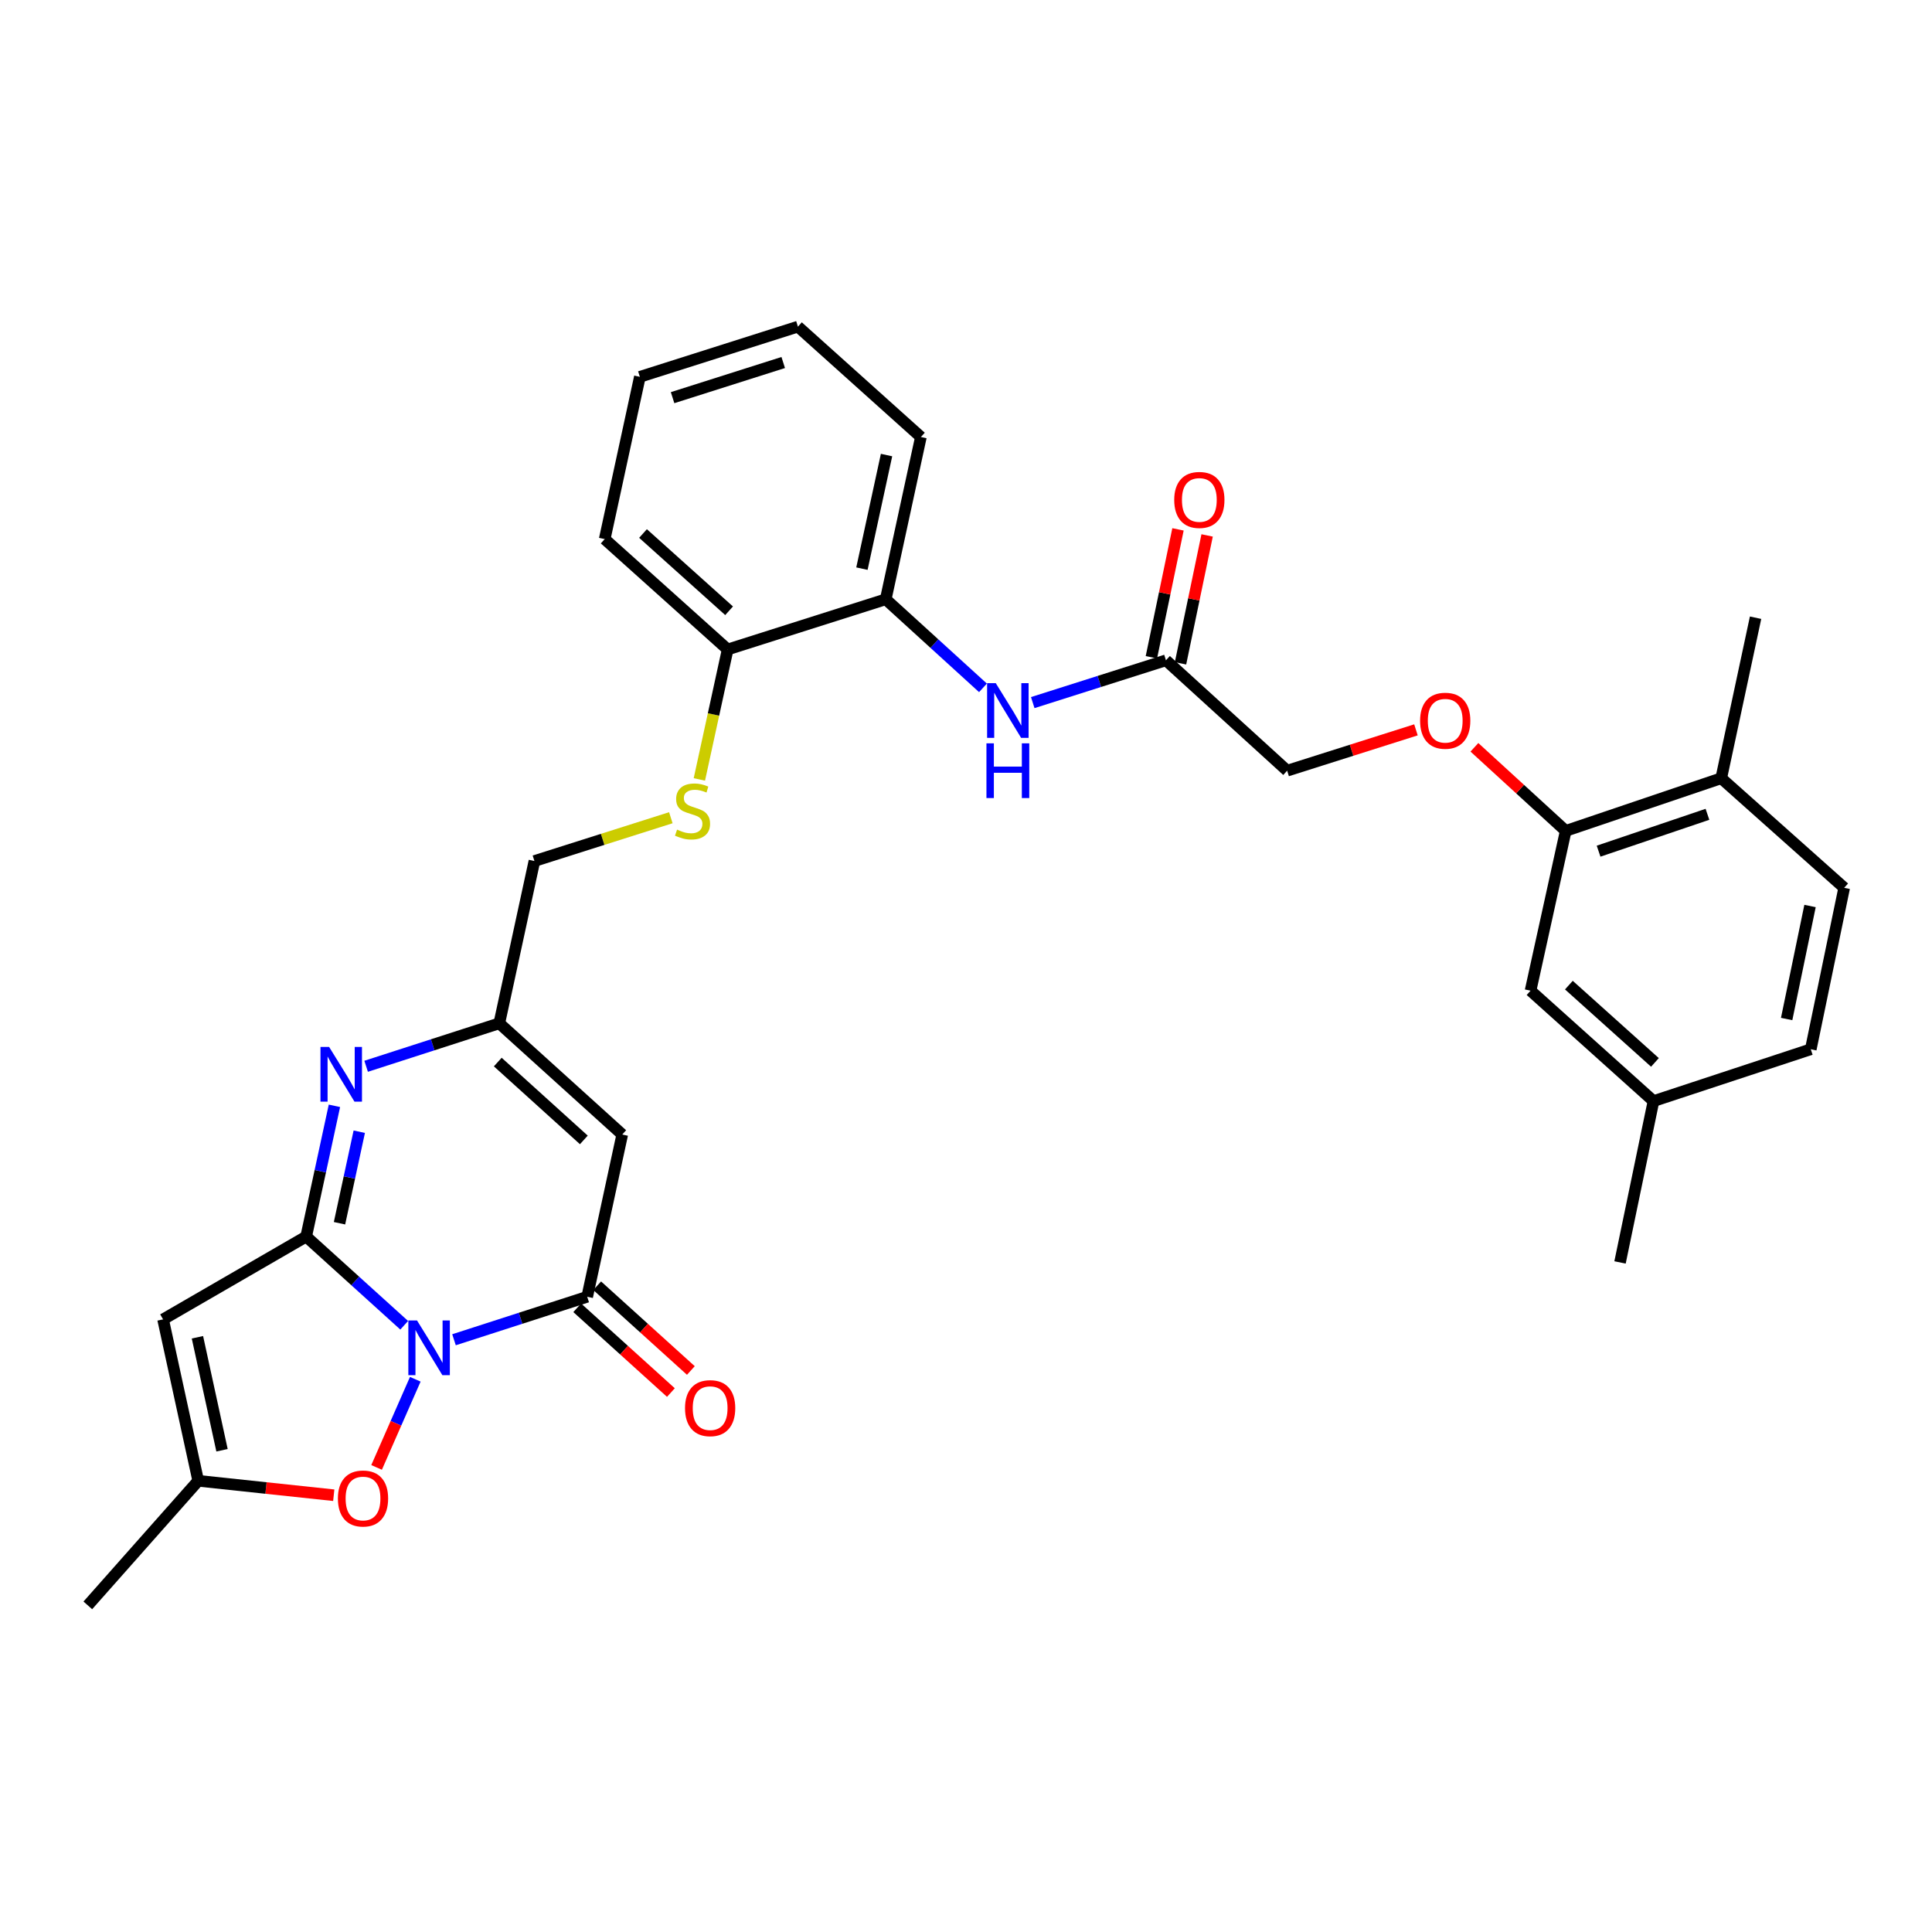 <?xml version='1.0' encoding='iso-8859-1'?>
<svg version='1.1' baseProfile='full'
              xmlns='http://www.w3.org/2000/svg'
                      xmlns:rdkit='http://www.rdkit.org/xml'
                      xmlns:xlink='http://www.w3.org/1999/xlink'
                  xml:space='preserve'
width='1000px' height='1000px' viewBox='0 0 1000 1000'>
<!-- END OF HEADER -->
<rect style='opacity:1.0;fill:#FFFFFF;stroke:none' width='1000' height='1000' x='0' y='0'> </rect>
<path class='bond-0' d='M 209.215,685.955 L 183.848,663' style='fill:none;fill-rule:evenodd;stroke:#0000FF;stroke-width:6px;stroke-linecap:butt;stroke-linejoin:miter;stroke-opacity:1' />
<path class='bond-0' d='M 183.848,663 L 158.481,640.045' style='fill:none;fill-rule:evenodd;stroke:#000000;stroke-width:6px;stroke-linecap:butt;stroke-linejoin:miter;stroke-opacity:1' />
<path class='bond-1' d='M 234.99,693.455 L 269.462,682.33' style='fill:none;fill-rule:evenodd;stroke:#0000FF;stroke-width:6px;stroke-linecap:butt;stroke-linejoin:miter;stroke-opacity:1' />
<path class='bond-1' d='M 269.462,682.33 L 303.933,671.204' style='fill:none;fill-rule:evenodd;stroke:#000000;stroke-width:6px;stroke-linecap:butt;stroke-linejoin:miter;stroke-opacity:1' />
<path class='bond-5' d='M 214.951,713.903 L 204.935,736.719' style='fill:none;fill-rule:evenodd;stroke:#0000FF;stroke-width:6px;stroke-linecap:butt;stroke-linejoin:miter;stroke-opacity:1' />
<path class='bond-5' d='M 204.935,736.719 L 194.92,759.536' style='fill:none;fill-rule:evenodd;stroke:#FF0000;stroke-width:6px;stroke-linecap:butt;stroke-linejoin:miter;stroke-opacity:1' />
<path class='bond-2' d='M 158.481,640.045 L 165.789,606.209' style='fill:none;fill-rule:evenodd;stroke:#000000;stroke-width:6px;stroke-linecap:butt;stroke-linejoin:miter;stroke-opacity:1' />
<path class='bond-2' d='M 165.789,606.209 L 173.097,572.372' style='fill:none;fill-rule:evenodd;stroke:#0000FF;stroke-width:6px;stroke-linecap:butt;stroke-linejoin:miter;stroke-opacity:1' />
<path class='bond-2' d='M 175.727,633.145 L 180.842,609.46' style='fill:none;fill-rule:evenodd;stroke:#000000;stroke-width:6px;stroke-linecap:butt;stroke-linejoin:miter;stroke-opacity:1' />
<path class='bond-2' d='M 180.842,609.46 L 185.957,585.774' style='fill:none;fill-rule:evenodd;stroke:#0000FF;stroke-width:6px;stroke-linecap:butt;stroke-linejoin:miter;stroke-opacity:1' />
<path class='bond-3' d='M 158.481,640.045 L 84.416,682.908' style='fill:none;fill-rule:evenodd;stroke:#000000;stroke-width:6px;stroke-linecap:butt;stroke-linejoin:miter;stroke-opacity:1' />
<path class='bond-4' d='M 303.933,671.204 L 322.071,587.232' style='fill:none;fill-rule:evenodd;stroke:#000000;stroke-width:6px;stroke-linecap:butt;stroke-linejoin:miter;stroke-opacity:1' />
<path class='bond-13' d='M 298.768,676.914 L 323.013,698.848' style='fill:none;fill-rule:evenodd;stroke:#000000;stroke-width:6px;stroke-linecap:butt;stroke-linejoin:miter;stroke-opacity:1' />
<path class='bond-13' d='M 323.013,698.848 L 347.258,720.783' style='fill:none;fill-rule:evenodd;stroke:#FF0000;stroke-width:6px;stroke-linecap:butt;stroke-linejoin:miter;stroke-opacity:1' />
<path class='bond-13' d='M 309.099,665.494 L 333.344,687.428' style='fill:none;fill-rule:evenodd;stroke:#000000;stroke-width:6px;stroke-linecap:butt;stroke-linejoin:miter;stroke-opacity:1' />
<path class='bond-13' d='M 333.344,687.428 L 357.59,709.363' style='fill:none;fill-rule:evenodd;stroke:#FF0000;stroke-width:6px;stroke-linecap:butt;stroke-linejoin:miter;stroke-opacity:1' />
<path class='bond-32' d='M 189.508,551.905 L 223.972,540.783' style='fill:none;fill-rule:evenodd;stroke:#0000FF;stroke-width:6px;stroke-linecap:butt;stroke-linejoin:miter;stroke-opacity:1' />
<path class='bond-32' d='M 223.972,540.783 L 258.435,529.662' style='fill:none;fill-rule:evenodd;stroke:#000000;stroke-width:6px;stroke-linecap:butt;stroke-linejoin:miter;stroke-opacity:1' />
<path class='bond-31' d='M 84.416,682.908 L 102.597,766.461' style='fill:none;fill-rule:evenodd;stroke:#000000;stroke-width:6px;stroke-linecap:butt;stroke-linejoin:miter;stroke-opacity:1' />
<path class='bond-31' d='M 102.191,692.167 L 114.918,750.654' style='fill:none;fill-rule:evenodd;stroke:#000000;stroke-width:6px;stroke-linecap:butt;stroke-linejoin:miter;stroke-opacity:1' />
<path class='bond-6' d='M 322.071,587.232 L 258.435,529.662' style='fill:none;fill-rule:evenodd;stroke:#000000;stroke-width:6px;stroke-linecap:butt;stroke-linejoin:miter;stroke-opacity:1' />
<path class='bond-6' d='M 302.194,590.016 L 257.649,549.717' style='fill:none;fill-rule:evenodd;stroke:#000000;stroke-width:6px;stroke-linecap:butt;stroke-linejoin:miter;stroke-opacity:1' />
<path class='bond-7' d='M 172.751,773.927 L 137.674,770.194' style='fill:none;fill-rule:evenodd;stroke:#FF0000;stroke-width:6px;stroke-linecap:butt;stroke-linejoin:miter;stroke-opacity:1' />
<path class='bond-7' d='M 137.674,770.194 L 102.597,766.461' style='fill:none;fill-rule:evenodd;stroke:#000000;stroke-width:6px;stroke-linecap:butt;stroke-linejoin:miter;stroke-opacity:1' />
<path class='bond-19' d='M 258.435,529.662 L 276.616,445.664' style='fill:none;fill-rule:evenodd;stroke:#000000;stroke-width:6px;stroke-linecap:butt;stroke-linejoin:miter;stroke-opacity:1' />
<path class='bond-24' d='M 102.597,766.461 L 45.455,830.936' style='fill:none;fill-rule:evenodd;stroke:#000000;stroke-width:6px;stroke-linecap:butt;stroke-linejoin:miter;stroke-opacity:1' />
<path class='bond-8' d='M 508.785,356.029 L 483.62,333.108' style='fill:none;fill-rule:evenodd;stroke:#0000FF;stroke-width:6px;stroke-linecap:butt;stroke-linejoin:miter;stroke-opacity:1' />
<path class='bond-8' d='M 483.62,333.108 L 458.454,310.188' style='fill:none;fill-rule:evenodd;stroke:#000000;stroke-width:6px;stroke-linecap:butt;stroke-linejoin:miter;stroke-opacity:1' />
<path class='bond-10' d='M 534.549,363.665 L 569.023,352.715' style='fill:none;fill-rule:evenodd;stroke:#0000FF;stroke-width:6px;stroke-linecap:butt;stroke-linejoin:miter;stroke-opacity:1' />
<path class='bond-10' d='M 569.023,352.715 L 603.496,341.766' style='fill:none;fill-rule:evenodd;stroke:#000000;stroke-width:6px;stroke-linecap:butt;stroke-linejoin:miter;stroke-opacity:1' />
<path class='bond-9' d='M 810.411,430.067 L 786.783,408.436' style='fill:none;fill-rule:evenodd;stroke:#000000;stroke-width:6px;stroke-linecap:butt;stroke-linejoin:miter;stroke-opacity:1' />
<path class='bond-9' d='M 786.783,408.436 L 763.155,386.805' style='fill:none;fill-rule:evenodd;stroke:#FF0000;stroke-width:6px;stroke-linecap:butt;stroke-linejoin:miter;stroke-opacity:1' />
<path class='bond-16' d='M 810.411,430.067 L 890.91,402.809' style='fill:none;fill-rule:evenodd;stroke:#000000;stroke-width:6px;stroke-linecap:butt;stroke-linejoin:miter;stroke-opacity:1' />
<path class='bond-16' d='M 827.425,440.565 L 883.774,421.485' style='fill:none;fill-rule:evenodd;stroke:#000000;stroke-width:6px;stroke-linecap:butt;stroke-linejoin:miter;stroke-opacity:1' />
<path class='bond-17' d='M 810.411,430.067 L 792.213,512.782' style='fill:none;fill-rule:evenodd;stroke:#000000;stroke-width:6px;stroke-linecap:butt;stroke-linejoin:miter;stroke-opacity:1' />
<path class='bond-18' d='M 611.035,343.334 L 617.92,310.234' style='fill:none;fill-rule:evenodd;stroke:#000000;stroke-width:6px;stroke-linecap:butt;stroke-linejoin:miter;stroke-opacity:1' />
<path class='bond-18' d='M 617.92,310.234 L 624.805,277.133' style='fill:none;fill-rule:evenodd;stroke:#FF0000;stroke-width:6px;stroke-linecap:butt;stroke-linejoin:miter;stroke-opacity:1' />
<path class='bond-18' d='M 595.957,340.198 L 602.843,307.097' style='fill:none;fill-rule:evenodd;stroke:#000000;stroke-width:6px;stroke-linecap:butt;stroke-linejoin:miter;stroke-opacity:1' />
<path class='bond-18' d='M 602.843,307.097 L 609.728,273.997' style='fill:none;fill-rule:evenodd;stroke:#FF0000;stroke-width:6px;stroke-linecap:butt;stroke-linejoin:miter;stroke-opacity:1' />
<path class='bond-21' d='M 603.496,341.766 L 666.225,398.908' style='fill:none;fill-rule:evenodd;stroke:#000000;stroke-width:6px;stroke-linecap:butt;stroke-linejoin:miter;stroke-opacity:1' />
<path class='bond-11' d='M 458.454,310.188 L 376.638,336.162' style='fill:none;fill-rule:evenodd;stroke:#000000;stroke-width:6px;stroke-linecap:butt;stroke-linejoin:miter;stroke-opacity:1' />
<path class='bond-25' d='M 458.454,310.188 L 476.652,226.198' style='fill:none;fill-rule:evenodd;stroke:#000000;stroke-width:6px;stroke-linecap:butt;stroke-linejoin:miter;stroke-opacity:1' />
<path class='bond-25' d='M 446.133,294.328 L 458.872,235.536' style='fill:none;fill-rule:evenodd;stroke:#000000;stroke-width:6px;stroke-linecap:butt;stroke-linejoin:miter;stroke-opacity:1' />
<path class='bond-12' d='M 347.223,423.253 L 311.919,434.458' style='fill:none;fill-rule:evenodd;stroke:#CCCC00;stroke-width:6px;stroke-linecap:butt;stroke-linejoin:miter;stroke-opacity:1' />
<path class='bond-12' d='M 311.919,434.458 L 276.616,445.664' style='fill:none;fill-rule:evenodd;stroke:#000000;stroke-width:6px;stroke-linecap:butt;stroke-linejoin:miter;stroke-opacity:1' />
<path class='bond-15' d='M 361.989,403.432 L 369.314,369.797' style='fill:none;fill-rule:evenodd;stroke:#CCCC00;stroke-width:6px;stroke-linecap:butt;stroke-linejoin:miter;stroke-opacity:1' />
<path class='bond-15' d='M 369.314,369.797 L 376.638,336.162' style='fill:none;fill-rule:evenodd;stroke:#000000;stroke-width:6px;stroke-linecap:butt;stroke-linejoin:miter;stroke-opacity:1' />
<path class='bond-14' d='M 732.895,377.77 L 699.56,388.339' style='fill:none;fill-rule:evenodd;stroke:#FF0000;stroke-width:6px;stroke-linecap:butt;stroke-linejoin:miter;stroke-opacity:1' />
<path class='bond-14' d='M 699.56,388.339 L 666.225,398.908' style='fill:none;fill-rule:evenodd;stroke:#000000;stroke-width:6px;stroke-linecap:butt;stroke-linejoin:miter;stroke-opacity:1' />
<path class='bond-27' d='M 376.638,336.162 L 312.994,279.037' style='fill:none;fill-rule:evenodd;stroke:#000000;stroke-width:6px;stroke-linecap:butt;stroke-linejoin:miter;stroke-opacity:1' />
<path class='bond-27' d='M 377.378,316.133 L 332.827,276.145' style='fill:none;fill-rule:evenodd;stroke:#000000;stroke-width:6px;stroke-linecap:butt;stroke-linejoin:miter;stroke-opacity:1' />
<path class='bond-20' d='M 890.91,402.809 L 954.545,459.532' style='fill:none;fill-rule:evenodd;stroke:#000000;stroke-width:6px;stroke-linecap:butt;stroke-linejoin:miter;stroke-opacity:1' />
<path class='bond-26' d='M 890.91,402.809 L 908.679,319.727' style='fill:none;fill-rule:evenodd;stroke:#000000;stroke-width:6px;stroke-linecap:butt;stroke-linejoin:miter;stroke-opacity:1' />
<path class='bond-22' d='M 792.213,512.782 L 855.849,569.933' style='fill:none;fill-rule:evenodd;stroke:#000000;stroke-width:6px;stroke-linecap:butt;stroke-linejoin:miter;stroke-opacity:1' />
<path class='bond-22' d='M 812.049,509.897 L 856.594,549.903' style='fill:none;fill-rule:evenodd;stroke:#000000;stroke-width:6px;stroke-linecap:butt;stroke-linejoin:miter;stroke-opacity:1' />
<path class='bond-34' d='M 954.545,459.532 L 937.255,543.094' style='fill:none;fill-rule:evenodd;stroke:#000000;stroke-width:6px;stroke-linecap:butt;stroke-linejoin:miter;stroke-opacity:1' />
<path class='bond-34' d='M 936.871,468.946 L 924.768,527.439' style='fill:none;fill-rule:evenodd;stroke:#000000;stroke-width:6px;stroke-linecap:butt;stroke-linejoin:miter;stroke-opacity:1' />
<path class='bond-23' d='M 855.849,569.933 L 937.255,543.094' style='fill:none;fill-rule:evenodd;stroke:#000000;stroke-width:6px;stroke-linecap:butt;stroke-linejoin:miter;stroke-opacity:1' />
<path class='bond-28' d='M 855.849,569.933 L 838.524,653.434' style='fill:none;fill-rule:evenodd;stroke:#000000;stroke-width:6px;stroke-linecap:butt;stroke-linejoin:miter;stroke-opacity:1' />
<path class='bond-33' d='M 476.652,226.198 L 413.008,169.064' style='fill:none;fill-rule:evenodd;stroke:#000000;stroke-width:6px;stroke-linecap:butt;stroke-linejoin:miter;stroke-opacity:1' />
<path class='bond-30' d='M 312.994,279.037 L 331.191,195.048' style='fill:none;fill-rule:evenodd;stroke:#000000;stroke-width:6px;stroke-linecap:butt;stroke-linejoin:miter;stroke-opacity:1' />
<path class='bond-29' d='M 413.008,169.064 L 331.191,195.048' style='fill:none;fill-rule:evenodd;stroke:#000000;stroke-width:6px;stroke-linecap:butt;stroke-linejoin:miter;stroke-opacity:1' />
<path class='bond-29' d='M 405.396,187.639 L 348.125,205.828' style='fill:none;fill-rule:evenodd;stroke:#000000;stroke-width:6px;stroke-linecap:butt;stroke-linejoin:miter;stroke-opacity:1' />
<path  class='atom-0' d='M 215.84 683.455
L 225.12 698.455
Q 226.04 699.935, 227.52 702.615
Q 229 705.295, 229.08 705.455
L 229.08 683.455
L 232.84 683.455
L 232.84 711.775
L 228.96 711.775
L 219 695.375
Q 217.84 693.455, 216.6 691.255
Q 215.4 689.055, 215.04 688.375
L 215.04 711.775
L 211.36 711.775
L 211.36 683.455
L 215.84 683.455
' fill='#0000FF'/>
<path  class='atom-3' d='M 170.359 541.904
L 179.639 556.904
Q 180.559 558.384, 182.039 561.064
Q 183.519 563.744, 183.599 563.904
L 183.599 541.904
L 187.359 541.904
L 187.359 570.224
L 183.479 570.224
L 173.519 553.824
Q 172.359 551.904, 171.119 549.704
Q 169.919 547.504, 169.559 546.824
L 169.559 570.224
L 165.879 570.224
L 165.879 541.904
L 170.359 541.904
' fill='#0000FF'/>
<path  class='atom-6' d='M 174.895 775.619
Q 174.895 768.819, 178.255 765.019
Q 181.615 761.219, 187.895 761.219
Q 194.175 761.219, 197.535 765.019
Q 200.895 768.819, 200.895 775.619
Q 200.895 782.499, 197.495 786.419
Q 194.095 790.299, 187.895 790.299
Q 181.655 790.299, 178.255 786.419
Q 174.895 782.539, 174.895 775.619
M 187.895 787.099
Q 192.215 787.099, 194.535 784.219
Q 196.895 781.299, 196.895 775.619
Q 196.895 770.059, 194.535 767.259
Q 192.215 764.419, 187.895 764.419
Q 183.575 764.419, 181.215 767.219
Q 178.895 770.019, 178.895 775.619
Q 178.895 781.339, 181.215 784.219
Q 183.575 787.099, 187.895 787.099
' fill='#FF0000'/>
<path  class='atom-9' d='M 515.403 353.598
L 524.683 368.598
Q 525.603 370.078, 527.083 372.758
Q 528.563 375.438, 528.643 375.598
L 528.643 353.598
L 532.403 353.598
L 532.403 381.918
L 528.523 381.918
L 518.563 365.518
Q 517.403 363.598, 516.163 361.398
Q 514.963 359.198, 514.603 358.518
L 514.603 381.918
L 510.923 381.918
L 510.923 353.598
L 515.403 353.598
' fill='#0000FF'/>
<path  class='atom-9' d='M 510.583 384.75
L 514.423 384.75
L 514.423 396.79
L 528.903 396.79
L 528.903 384.75
L 532.743 384.75
L 532.743 413.07
L 528.903 413.07
L 528.903 399.99
L 514.423 399.99
L 514.423 413.07
L 510.583 413.07
L 510.583 384.75
' fill='#0000FF'/>
<path  class='atom-13' d='M 350.449 429.409
Q 350.769 429.529, 352.089 430.089
Q 353.409 430.649, 354.849 431.009
Q 356.329 431.329, 357.769 431.329
Q 360.449 431.329, 362.009 430.049
Q 363.569 428.729, 363.569 426.449
Q 363.569 424.889, 362.769 423.929
Q 362.009 422.969, 360.809 422.449
Q 359.609 421.929, 357.609 421.329
Q 355.089 420.569, 353.569 419.849
Q 352.089 419.129, 351.009 417.609
Q 349.969 416.089, 349.969 413.529
Q 349.969 409.969, 352.369 407.769
Q 354.809 405.569, 359.609 405.569
Q 362.889 405.569, 366.609 407.129
L 365.689 410.209
Q 362.289 408.809, 359.729 408.809
Q 356.969 408.809, 355.449 409.969
Q 353.929 411.089, 353.969 413.049
Q 353.969 414.569, 354.729 415.489
Q 355.529 416.409, 356.649 416.929
Q 357.809 417.449, 359.729 418.049
Q 362.289 418.849, 363.809 419.649
Q 365.329 420.449, 366.409 422.089
Q 367.529 423.689, 367.529 426.449
Q 367.529 430.369, 364.889 432.489
Q 362.289 434.569, 357.929 434.569
Q 355.409 434.569, 353.489 434.009
Q 351.609 433.489, 349.369 432.569
L 350.449 429.409
' fill='#CCCC00'/>
<path  class='atom-14' d='M 354.569 728.854
Q 354.569 722.054, 357.929 718.254
Q 361.289 714.454, 367.569 714.454
Q 373.849 714.454, 377.209 718.254
Q 380.569 722.054, 380.569 728.854
Q 380.569 735.734, 377.169 739.654
Q 373.769 743.534, 367.569 743.534
Q 361.329 743.534, 357.929 739.654
Q 354.569 735.774, 354.569 728.854
M 367.569 740.334
Q 371.889 740.334, 374.209 737.454
Q 376.569 734.534, 376.569 728.854
Q 376.569 723.294, 374.209 720.494
Q 371.889 717.654, 367.569 717.654
Q 363.249 717.654, 360.889 720.454
Q 358.569 723.254, 358.569 728.854
Q 358.569 734.574, 360.889 737.454
Q 363.249 740.334, 367.569 740.334
' fill='#FF0000'/>
<path  class='atom-15' d='M 735.041 373.048
Q 735.041 366.248, 738.401 362.448
Q 741.761 358.648, 748.041 358.648
Q 754.321 358.648, 757.681 362.448
Q 761.041 366.248, 761.041 373.048
Q 761.041 379.928, 757.641 383.848
Q 754.241 387.728, 748.041 387.728
Q 741.801 387.728, 738.401 383.848
Q 735.041 379.968, 735.041 373.048
M 748.041 384.528
Q 752.361 384.528, 754.681 381.648
Q 757.041 378.728, 757.041 373.048
Q 757.041 367.488, 754.681 364.688
Q 752.361 361.848, 748.041 361.848
Q 743.721 361.848, 741.361 364.648
Q 739.041 367.448, 739.041 373.048
Q 739.041 378.768, 741.361 381.648
Q 743.721 384.528, 748.041 384.528
' fill='#FF0000'/>
<path  class='atom-19' d='M 607.778 258.763
Q 607.778 251.963, 611.138 248.163
Q 614.498 244.363, 620.778 244.363
Q 627.058 244.363, 630.418 248.163
Q 633.778 251.963, 633.778 258.763
Q 633.778 265.643, 630.378 269.563
Q 626.978 273.443, 620.778 273.443
Q 614.538 273.443, 611.138 269.563
Q 607.778 265.683, 607.778 258.763
M 620.778 270.243
Q 625.098 270.243, 627.418 267.363
Q 629.778 264.443, 629.778 258.763
Q 629.778 253.203, 627.418 250.403
Q 625.098 247.563, 620.778 247.563
Q 616.458 247.563, 614.098 250.363
Q 611.778 253.163, 611.778 258.763
Q 611.778 264.483, 614.098 267.363
Q 616.458 270.243, 620.778 270.243
' fill='#FF0000'/>
</svg>
